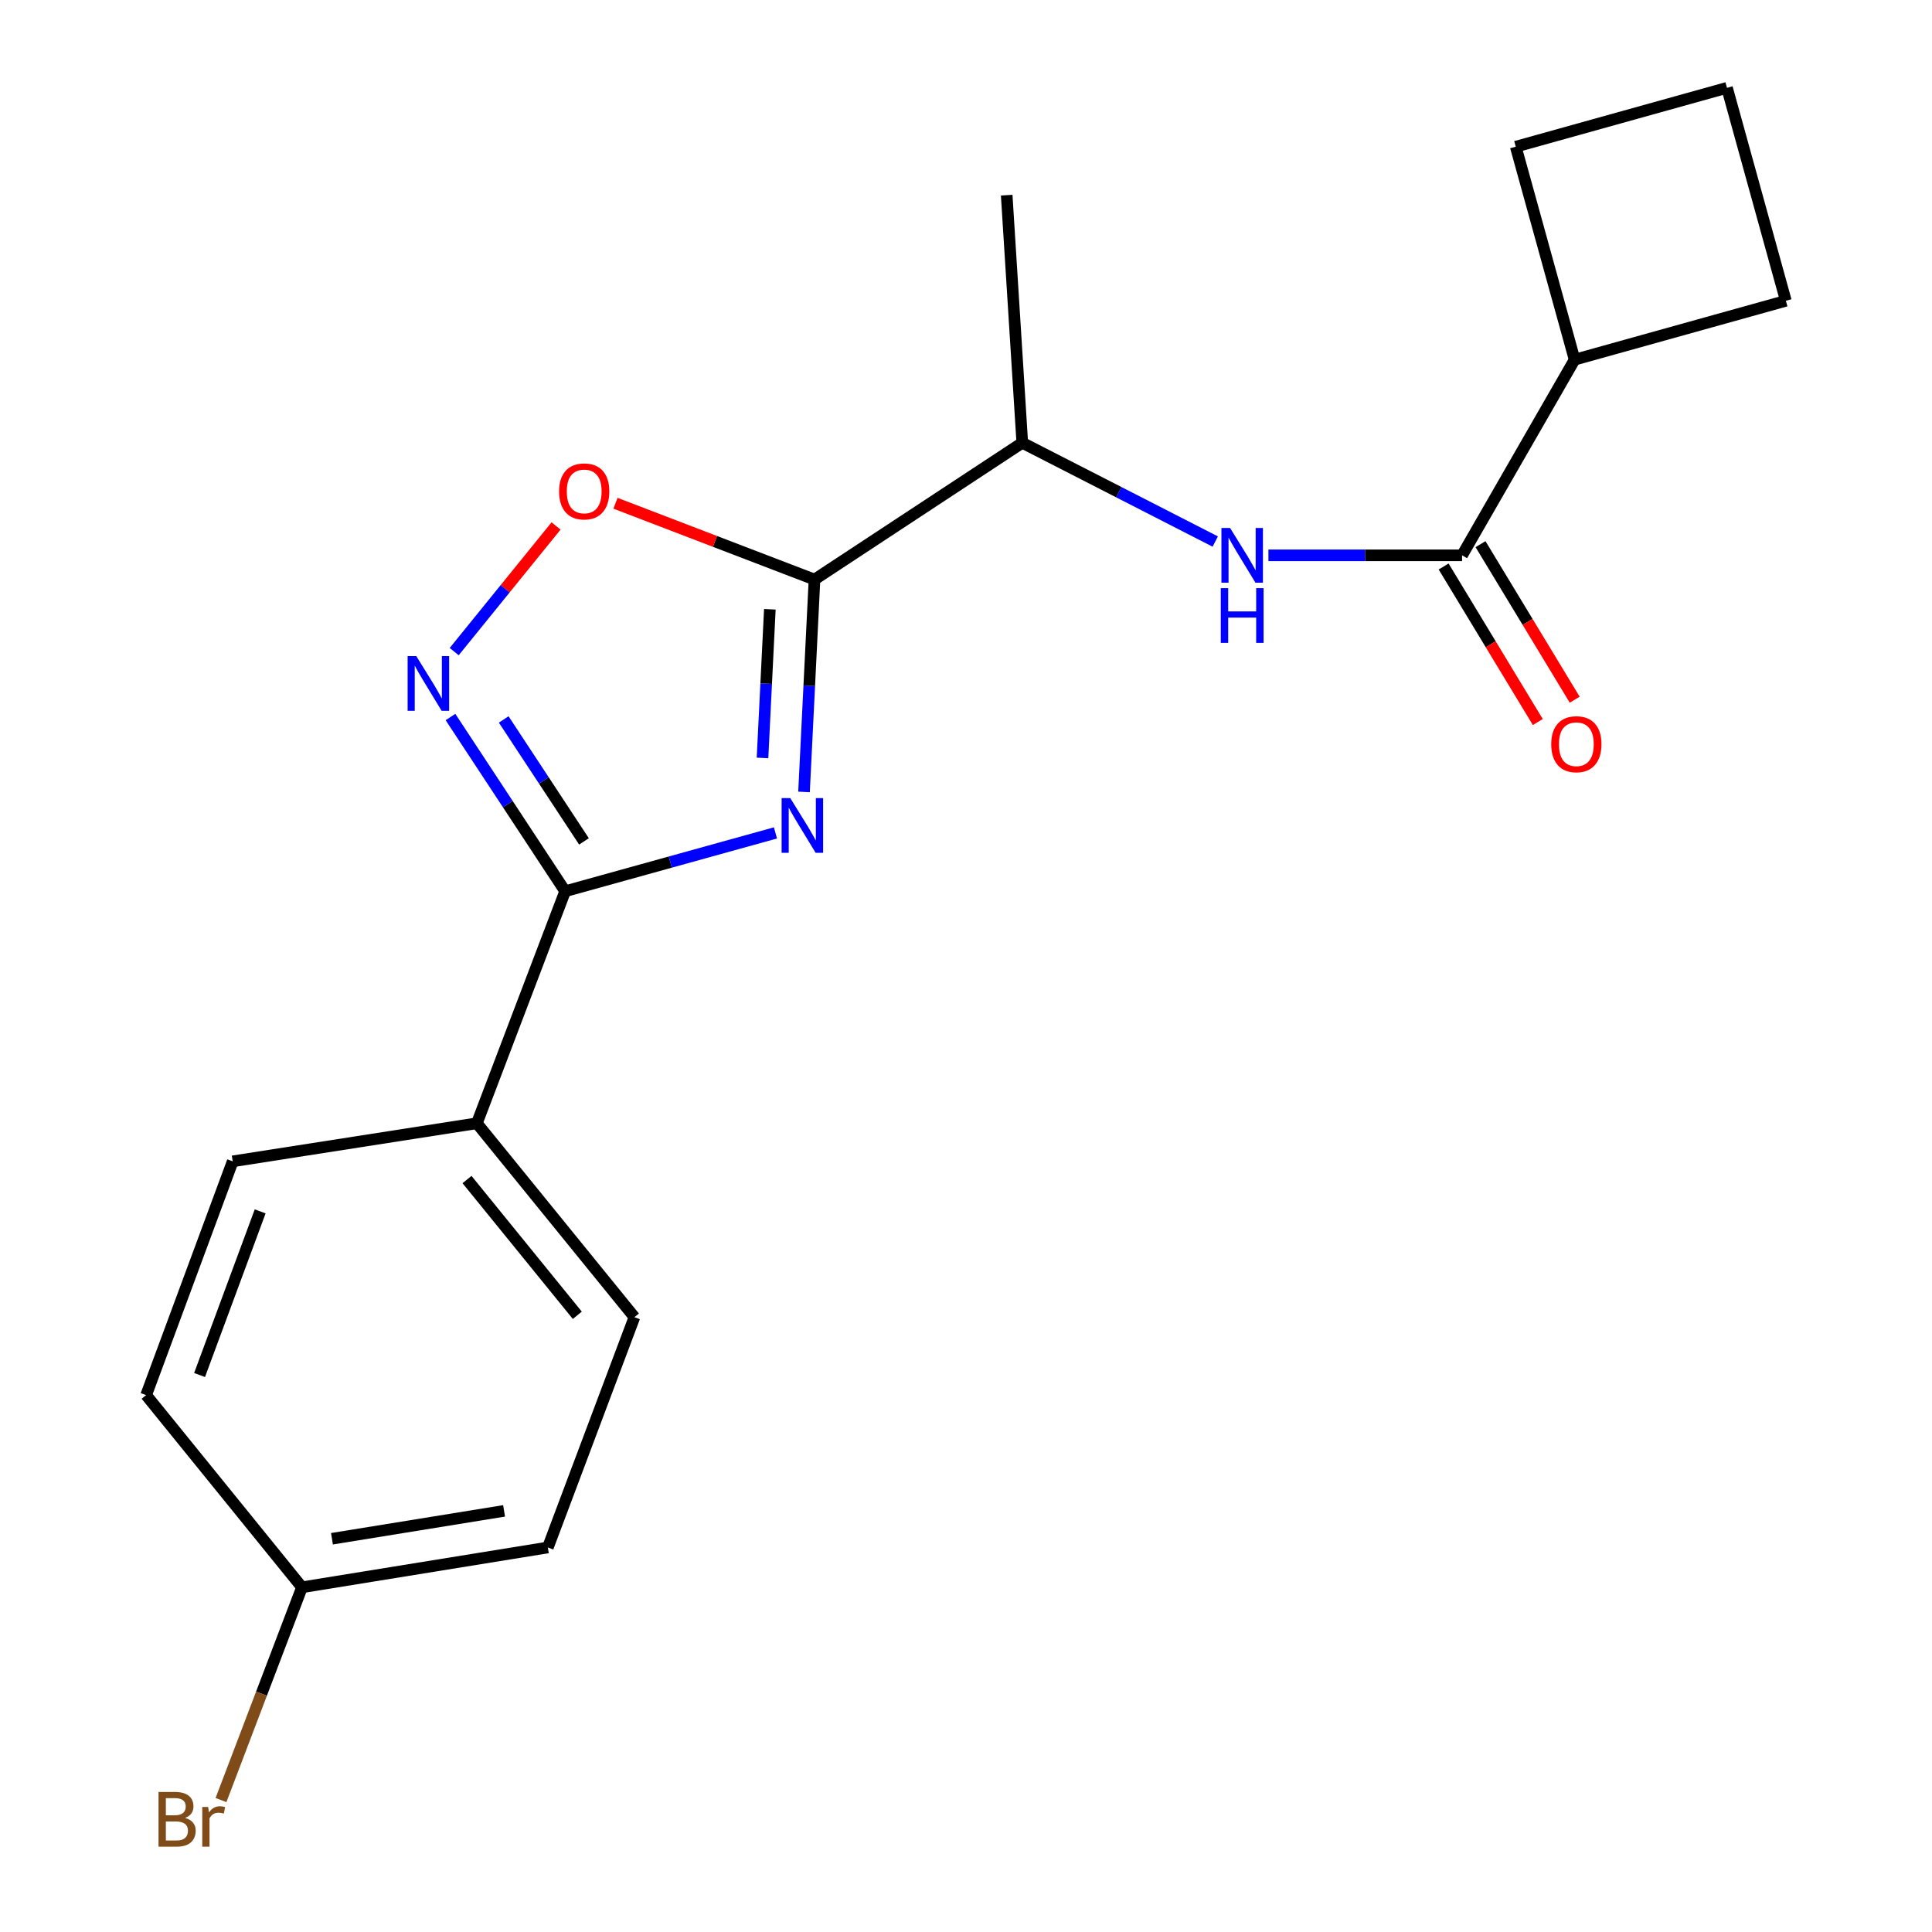 <?xml version='1.0' encoding='iso-8859-1'?>
<svg version='1.1' baseProfile='full'
              xmlns='http://www.w3.org/2000/svg'
                      xmlns:rdkit='http://www.rdkit.org/xml'
                      xmlns:xlink='http://www.w3.org/1999/xlink'
                  xml:space='preserve'
width='1000px' height='1000px' viewBox='0 0 1000 1000'>
<!-- END OF HEADER -->
<rect style='opacity:1.0;fill:#FFFFFF;stroke:none' width='1000' height='1000' x='0' y='0'> </rect>
<path class='bond-0' d='M 629.013,280.304 L 579.073,254.744' style='fill:none;fill-rule:evenodd;stroke:#0000FF;stroke-width:6px;stroke-linecap:butt;stroke-linejoin:miter;stroke-opacity:1' />
<path class='bond-0' d='M 579.073,254.744 L 529.133,229.183' style='fill:none;fill-rule:evenodd;stroke:#000000;stroke-width:6px;stroke-linecap:butt;stroke-linejoin:miter;stroke-opacity:1' />
<path class='bond-1' d='M 656.535,287.437 L 706.651,287.437' style='fill:none;fill-rule:evenodd;stroke:#0000FF;stroke-width:6px;stroke-linecap:butt;stroke-linejoin:miter;stroke-opacity:1' />
<path class='bond-1' d='M 706.651,287.437 L 756.766,287.437' style='fill:none;fill-rule:evenodd;stroke:#000000;stroke-width:6px;stroke-linecap:butt;stroke-linejoin:miter;stroke-opacity:1' />
<path class='bond-2' d='M 747.218,293.219 L 771.592,333.472' style='fill:none;fill-rule:evenodd;stroke:#000000;stroke-width:6px;stroke-linecap:butt;stroke-linejoin:miter;stroke-opacity:1' />
<path class='bond-2' d='M 771.592,333.472 L 795.966,373.725' style='fill:none;fill-rule:evenodd;stroke:#FF0000;stroke-width:6px;stroke-linecap:butt;stroke-linejoin:miter;stroke-opacity:1' />
<path class='bond-2' d='M 766.315,281.656 L 790.688,321.909' style='fill:none;fill-rule:evenodd;stroke:#000000;stroke-width:6px;stroke-linecap:butt;stroke-linejoin:miter;stroke-opacity:1' />
<path class='bond-2' d='M 790.688,321.909 L 815.062,362.162' style='fill:none;fill-rule:evenodd;stroke:#FF0000;stroke-width:6px;stroke-linecap:butt;stroke-linejoin:miter;stroke-opacity:1' />
<path class='bond-3' d='M 756.766,287.437 L 815.02,186.16' style='fill:none;fill-rule:evenodd;stroke:#000000;stroke-width:6px;stroke-linecap:butt;stroke-linejoin:miter;stroke-opacity:1' />
<path class='bond-4' d='M 292.521,461.306 L 346.95,446.209' style='fill:none;fill-rule:evenodd;stroke:#000000;stroke-width:6px;stroke-linecap:butt;stroke-linejoin:miter;stroke-opacity:1' />
<path class='bond-4' d='M 346.95,446.209 L 401.379,431.112' style='fill:none;fill-rule:evenodd;stroke:#0000FF;stroke-width:6px;stroke-linecap:butt;stroke-linejoin:miter;stroke-opacity:1' />
<path class='bond-5' d='M 292.521,461.306 L 262.844,416.219' style='fill:none;fill-rule:evenodd;stroke:#000000;stroke-width:6px;stroke-linecap:butt;stroke-linejoin:miter;stroke-opacity:1' />
<path class='bond-5' d='M 262.844,416.219 L 233.167,371.132' style='fill:none;fill-rule:evenodd;stroke:#0000FF;stroke-width:6px;stroke-linecap:butt;stroke-linejoin:miter;stroke-opacity:1' />
<path class='bond-5' d='M 302.265,435.506 L 281.491,403.945' style='fill:none;fill-rule:evenodd;stroke:#000000;stroke-width:6px;stroke-linecap:butt;stroke-linejoin:miter;stroke-opacity:1' />
<path class='bond-5' d='M 281.491,403.945 L 260.717,372.384' style='fill:none;fill-rule:evenodd;stroke:#0000FF;stroke-width:6px;stroke-linecap:butt;stroke-linejoin:miter;stroke-opacity:1' />
<path class='bond-6' d='M 292.521,461.306 L 246.818,581.399' style='fill:none;fill-rule:evenodd;stroke:#000000;stroke-width:6px;stroke-linecap:butt;stroke-linejoin:miter;stroke-opacity:1' />
<path class='bond-7' d='M 416.159,409.904 L 418.87,354.94' style='fill:none;fill-rule:evenodd;stroke:#0000FF;stroke-width:6px;stroke-linecap:butt;stroke-linejoin:miter;stroke-opacity:1' />
<path class='bond-7' d='M 418.87,354.94 L 421.58,299.976' style='fill:none;fill-rule:evenodd;stroke:#000000;stroke-width:6px;stroke-linecap:butt;stroke-linejoin:miter;stroke-opacity:1' />
<path class='bond-7' d='M 394.675,392.315 L 396.572,353.84' style='fill:none;fill-rule:evenodd;stroke:#0000FF;stroke-width:6px;stroke-linecap:butt;stroke-linejoin:miter;stroke-opacity:1' />
<path class='bond-7' d='M 396.572,353.84 L 398.47,315.366' style='fill:none;fill-rule:evenodd;stroke:#000000;stroke-width:6px;stroke-linecap:butt;stroke-linejoin:miter;stroke-opacity:1' />
<path class='bond-8' d='M 421.58,299.976 L 370.076,280.229' style='fill:none;fill-rule:evenodd;stroke:#000000;stroke-width:6px;stroke-linecap:butt;stroke-linejoin:miter;stroke-opacity:1' />
<path class='bond-8' d='M 370.076,280.229 L 318.572,260.481' style='fill:none;fill-rule:evenodd;stroke:#FF0000;stroke-width:6px;stroke-linecap:butt;stroke-linejoin:miter;stroke-opacity:1' />
<path class='bond-9' d='M 421.58,299.976 L 529.133,229.183' style='fill:none;fill-rule:evenodd;stroke:#000000;stroke-width:6px;stroke-linecap:butt;stroke-linejoin:miter;stroke-opacity:1' />
<path class='bond-10' d='M 287.818,272.235 L 261.455,304.752' style='fill:none;fill-rule:evenodd;stroke:#FF0000;stroke-width:6px;stroke-linecap:butt;stroke-linejoin:miter;stroke-opacity:1' />
<path class='bond-10' d='M 261.455,304.752 L 235.091,337.27' style='fill:none;fill-rule:evenodd;stroke:#0000FF;stroke-width:6px;stroke-linecap:butt;stroke-linejoin:miter;stroke-opacity:1' />
<path class='bond-11' d='M 246.818,581.399 L 120.45,601.106' style='fill:none;fill-rule:evenodd;stroke:#000000;stroke-width:6px;stroke-linecap:butt;stroke-linejoin:miter;stroke-opacity:1' />
<path class='bond-12' d='M 246.818,581.399 L 328.376,681.771' style='fill:none;fill-rule:evenodd;stroke:#000000;stroke-width:6px;stroke-linecap:butt;stroke-linejoin:miter;stroke-opacity:1' />
<path class='bond-12' d='M 241.726,610.533 L 298.816,680.793' style='fill:none;fill-rule:evenodd;stroke:#000000;stroke-width:6px;stroke-linecap:butt;stroke-linejoin:miter;stroke-opacity:1' />
<path class='bond-13' d='M 156.305,821.583 L 283.566,800.97' style='fill:none;fill-rule:evenodd;stroke:#000000;stroke-width:6px;stroke-linecap:butt;stroke-linejoin:miter;stroke-opacity:1' />
<path class='bond-13' d='M 171.825,796.454 L 260.908,782.025' style='fill:none;fill-rule:evenodd;stroke:#000000;stroke-width:6px;stroke-linecap:butt;stroke-linejoin:miter;stroke-opacity:1' />
<path class='bond-14' d='M 156.305,821.583 L 135.346,876.643' style='fill:none;fill-rule:evenodd;stroke:#000000;stroke-width:6px;stroke-linecap:butt;stroke-linejoin:miter;stroke-opacity:1' />
<path class='bond-14' d='M 135.346,876.643 L 114.386,931.703' style='fill:none;fill-rule:evenodd;stroke:#7F4C19;stroke-width:6px;stroke-linecap:butt;stroke-linejoin:miter;stroke-opacity:1' />
<path class='bond-15' d='M 156.305,821.583 L 75.64,722.104' style='fill:none;fill-rule:evenodd;stroke:#000000;stroke-width:6px;stroke-linecap:butt;stroke-linejoin:miter;stroke-opacity:1' />
<path class='bond-16' d='M 120.45,601.106 L 75.64,722.104' style='fill:none;fill-rule:evenodd;stroke:#000000;stroke-width:6px;stroke-linecap:butt;stroke-linejoin:miter;stroke-opacity:1' />
<path class='bond-16' d='M 134.663,627.008 L 103.296,711.707' style='fill:none;fill-rule:evenodd;stroke:#000000;stroke-width:6px;stroke-linecap:butt;stroke-linejoin:miter;stroke-opacity:1' />
<path class='bond-17' d='M 328.376,681.771 L 283.566,800.97' style='fill:none;fill-rule:evenodd;stroke:#000000;stroke-width:6px;stroke-linecap:butt;stroke-linejoin:miter;stroke-opacity:1' />
<path class='bond-18' d='M 529.133,229.183 L 521.059,101.017' style='fill:none;fill-rule:evenodd;stroke:#000000;stroke-width:6px;stroke-linecap:butt;stroke-linejoin:miter;stroke-opacity:1' />
<path class='bond-19' d='M 815.02,186.16 L 924.36,155.687' style='fill:none;fill-rule:evenodd;stroke:#000000;stroke-width:6px;stroke-linecap:butt;stroke-linejoin:miter;stroke-opacity:1' />
<path class='bond-20' d='M 815.02,186.16 L 784.548,75.927' style='fill:none;fill-rule:evenodd;stroke:#000000;stroke-width:6px;stroke-linecap:butt;stroke-linejoin:miter;stroke-opacity:1' />
<path class='bond-21' d='M 893.887,45.455 L 784.548,75.927' style='fill:none;fill-rule:evenodd;stroke:#000000;stroke-width:6px;stroke-linecap:butt;stroke-linejoin:miter;stroke-opacity:1' />
<path class='bond-22' d='M 893.887,45.455 L 924.36,155.687' style='fill:none;fill-rule:evenodd;stroke:#000000;stroke-width:6px;stroke-linecap:butt;stroke-linejoin:miter;stroke-opacity:1' />
<path  class='atom-0' d='M 636.69 273.277
L 645.97 288.277
Q 646.89 289.757, 648.37 292.437
Q 649.85 295.117, 649.93 295.277
L 649.93 273.277
L 653.69 273.277
L 653.69 301.597
L 649.81 301.597
L 639.85 285.197
Q 638.69 283.277, 637.45 281.077
Q 636.25 278.877, 635.89 278.197
L 635.89 301.597
L 632.21 301.597
L 632.21 273.277
L 636.69 273.277
' fill='#0000FF'/>
<path  class='atom-0' d='M 631.87 304.429
L 635.71 304.429
L 635.71 316.469
L 650.19 316.469
L 650.19 304.429
L 654.03 304.429
L 654.03 332.749
L 650.19 332.749
L 650.19 319.669
L 635.71 319.669
L 635.71 332.749
L 631.87 332.749
L 631.87 304.429
' fill='#0000FF'/>
<path  class='atom-3' d='M 409.044 413.089
L 418.324 428.089
Q 419.244 429.569, 420.724 432.249
Q 422.204 434.929, 422.284 435.089
L 422.284 413.089
L 426.044 413.089
L 426.044 441.409
L 422.164 441.409
L 412.204 425.009
Q 411.044 423.089, 409.804 420.889
Q 408.604 418.689, 408.244 418.009
L 408.244 441.409
L 404.564 441.409
L 404.564 413.089
L 409.044 413.089
' fill='#0000FF'/>
<path  class='atom-5' d='M 289.38 254.353
Q 289.38 247.553, 292.74 243.753
Q 296.1 239.953, 302.38 239.953
Q 308.66 239.953, 312.02 243.753
Q 315.38 247.553, 315.38 254.353
Q 315.38 261.233, 311.98 265.153
Q 308.58 269.033, 302.38 269.033
Q 296.14 269.033, 292.74 265.153
Q 289.38 261.273, 289.38 254.353
M 302.38 265.833
Q 306.7 265.833, 309.02 262.953
Q 311.38 260.033, 311.38 254.353
Q 311.38 248.793, 309.02 245.993
Q 306.7 243.153, 302.38 243.153
Q 298.06 243.153, 295.7 245.953
Q 293.38 248.753, 293.38 254.353
Q 293.38 260.073, 295.7 262.953
Q 298.06 265.833, 302.38 265.833
' fill='#FF0000'/>
<path  class='atom-6' d='M 215.468 339.593
L 224.748 354.593
Q 225.668 356.073, 227.148 358.753
Q 228.628 361.433, 228.708 361.593
L 228.708 339.593
L 232.468 339.593
L 232.468 367.913
L 228.588 367.913
L 218.628 351.513
Q 217.468 349.593, 216.228 347.393
Q 215.028 345.193, 214.668 344.513
L 214.668 367.913
L 210.988 367.913
L 210.988 339.593
L 215.468 339.593
' fill='#0000FF'/>
<path  class='atom-9' d='M 95.81 940.955
Q 98.53 941.715, 99.89 943.395
Q 101.29 945.035, 101.29 947.475
Q 101.29 951.395, 98.77 953.635
Q 96.29 955.835, 91.57 955.835
L 82.05 955.835
L 82.05 927.515
L 90.41 927.515
Q 95.25 927.515, 97.69 929.475
Q 100.13 931.435, 100.13 935.035
Q 100.13 939.315, 95.81 940.955
M 85.85 930.715
L 85.85 939.595
L 90.41 939.595
Q 93.21 939.595, 94.65 938.475
Q 96.13 937.315, 96.13 935.035
Q 96.13 930.715, 90.41 930.715
L 85.85 930.715
M 91.57 952.635
Q 94.33 952.635, 95.81 951.315
Q 97.29 949.995, 97.29 947.475
Q 97.29 945.155, 95.65 943.995
Q 94.05 942.795, 90.97 942.795
L 85.85 942.795
L 85.85 952.635
L 91.57 952.635
' fill='#7F4C19'/>
<path  class='atom-9' d='M 107.73 935.275
L 108.17 938.115
Q 110.33 934.915, 113.85 934.915
Q 114.97 934.915, 116.49 935.315
L 115.89 938.675
Q 114.17 938.275, 113.21 938.275
Q 111.53 938.275, 110.41 938.955
Q 109.33 939.595, 108.45 941.155
L 108.45 955.835
L 104.69 955.835
L 104.69 935.275
L 107.73 935.275
' fill='#7F4C19'/>
<path  class='atom-16' d='M 802.913 385.199
Q 802.913 378.399, 806.273 374.599
Q 809.633 370.799, 815.913 370.799
Q 822.193 370.799, 825.553 374.599
Q 828.913 378.399, 828.913 385.199
Q 828.913 392.079, 825.513 395.999
Q 822.113 399.879, 815.913 399.879
Q 809.673 399.879, 806.273 395.999
Q 802.913 392.119, 802.913 385.199
M 815.913 396.679
Q 820.233 396.679, 822.553 393.799
Q 824.913 390.879, 824.913 385.199
Q 824.913 379.639, 822.553 376.839
Q 820.233 373.999, 815.913 373.999
Q 811.593 373.999, 809.233 376.799
Q 806.913 379.599, 806.913 385.199
Q 806.913 390.919, 809.233 393.799
Q 811.593 396.679, 815.913 396.679
' fill='#FF0000'/>
</svg>
